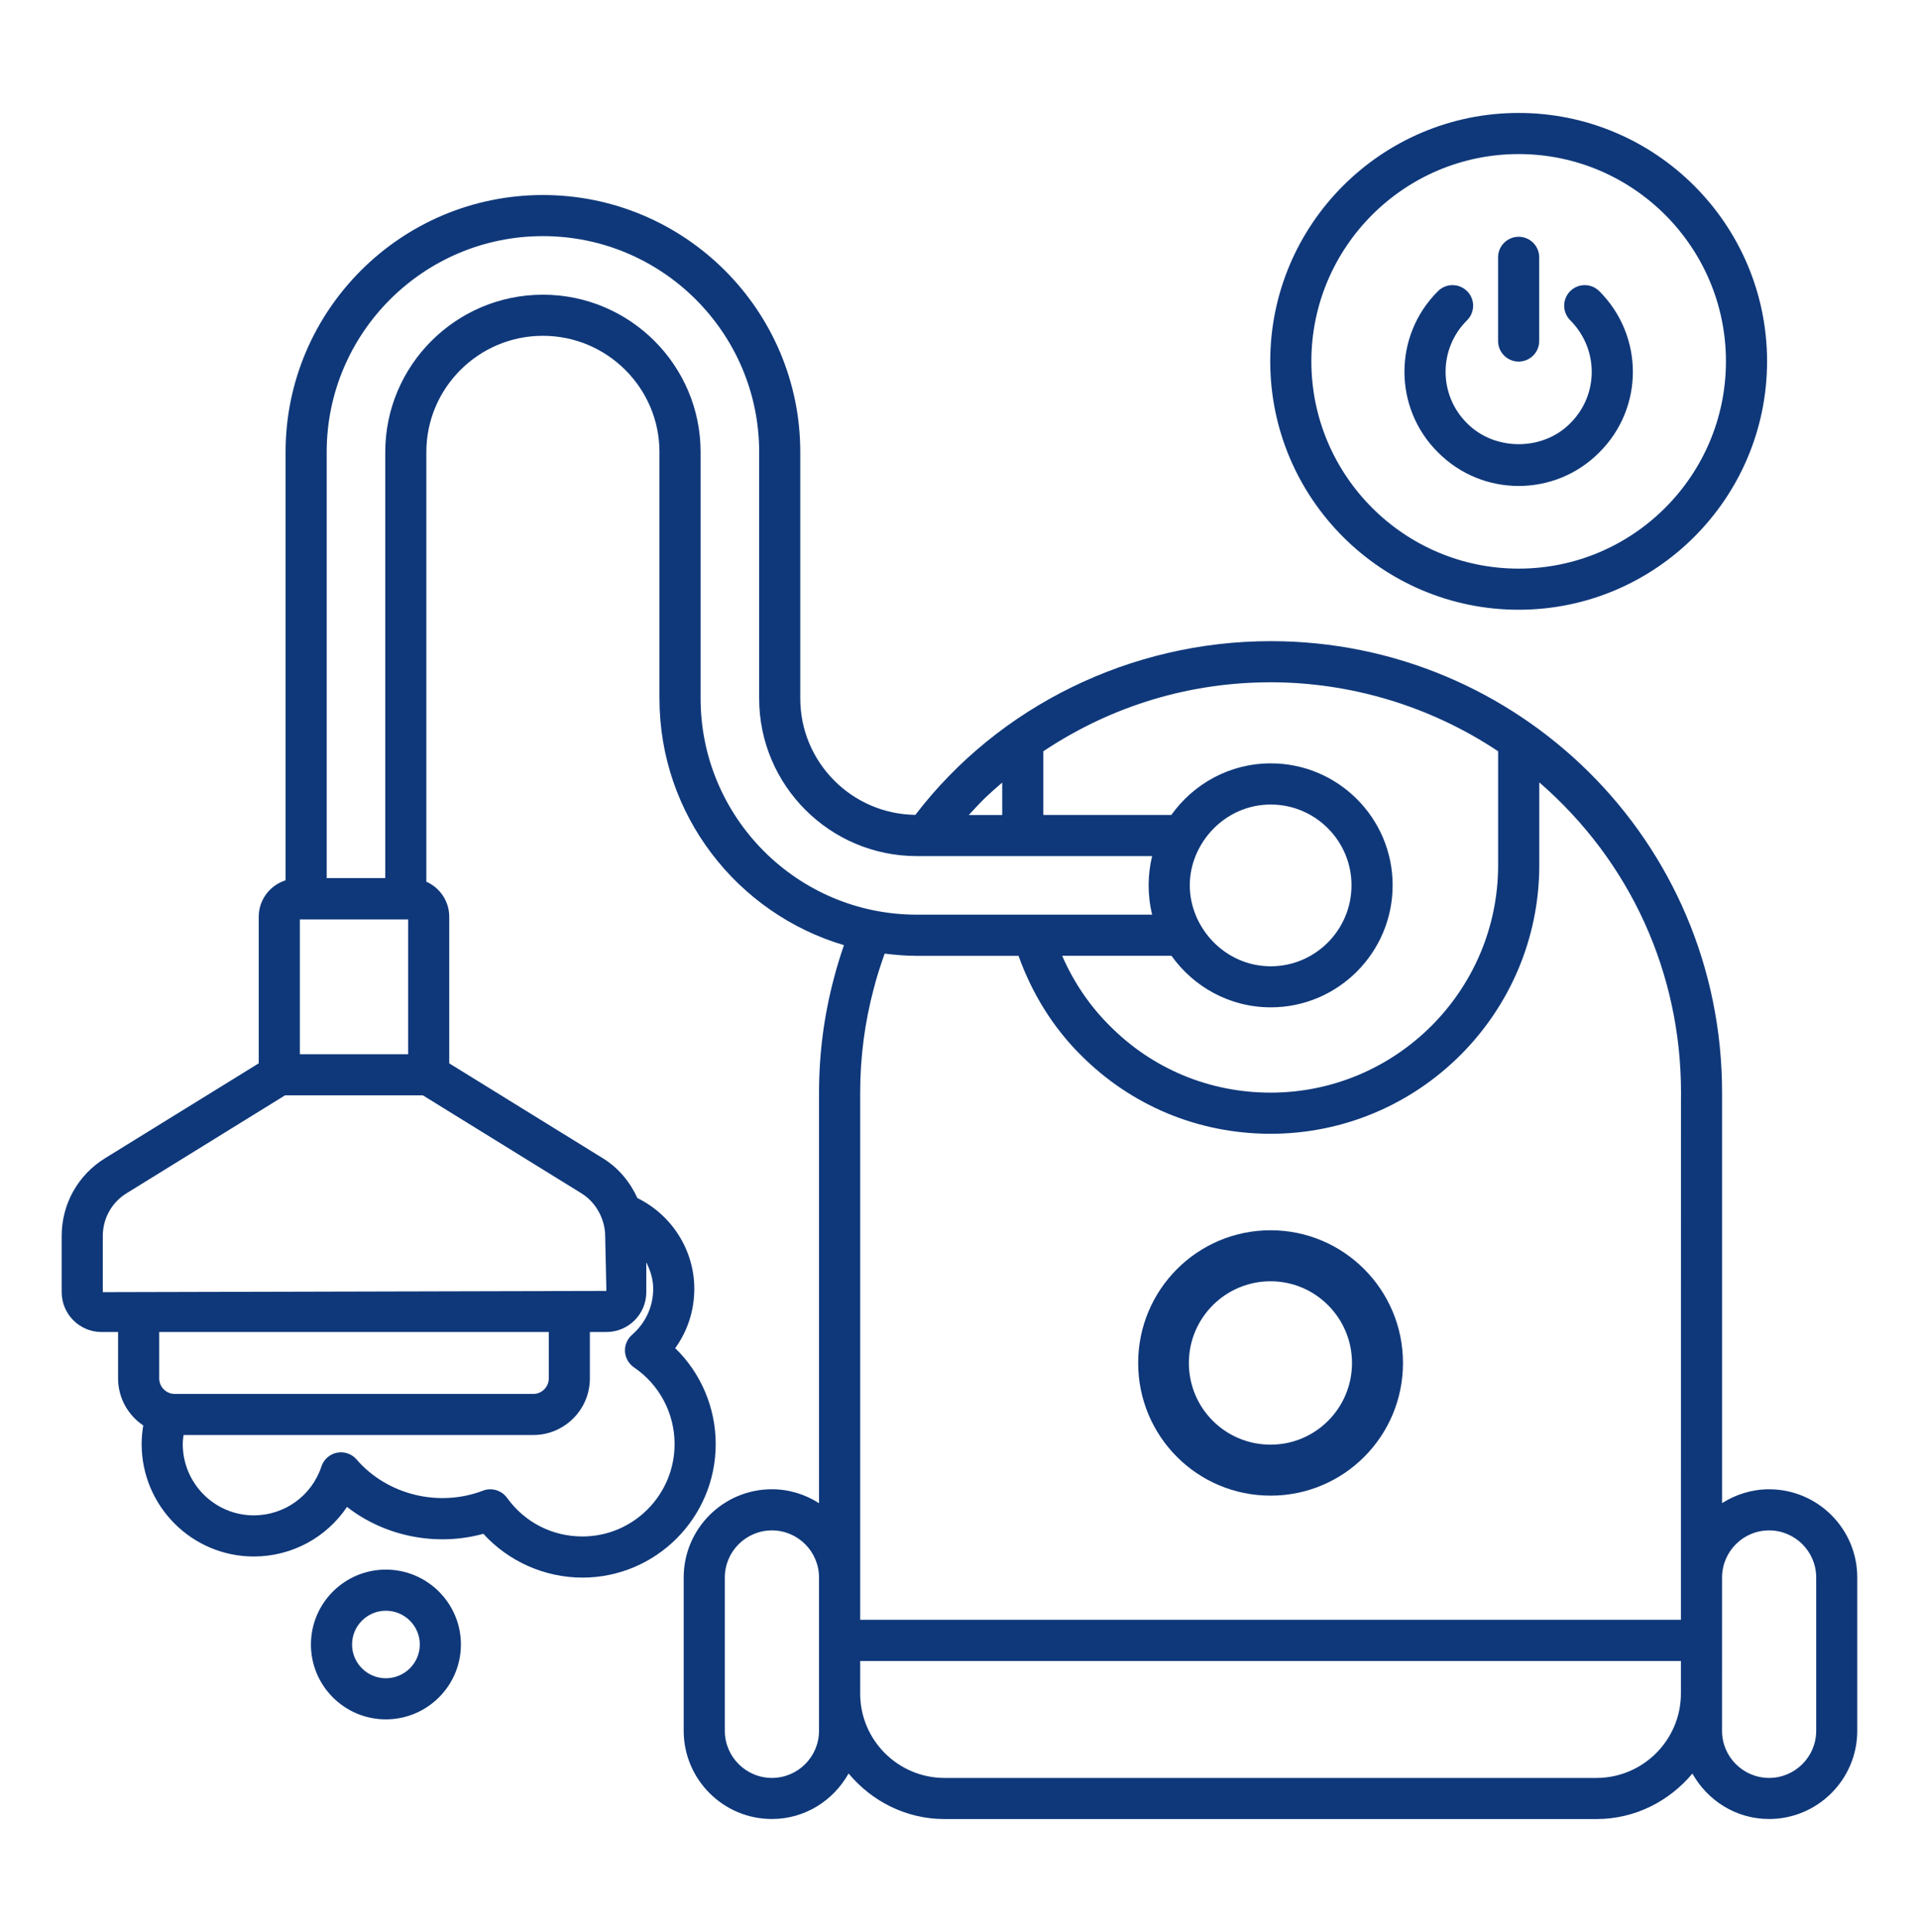 <svg xmlns="http://www.w3.org/2000/svg" width="146" height="147" viewBox="0 0 146 147" fill="none"><path d="M96.667 93.603C91.098 93.603 86.593 98.129 86.593 103.698C86.593 109.288 91.098 113.793 96.667 113.793C102.235 113.793 106.741 109.288 106.741 103.698C106.741 98.129 102.235 93.603 96.667 93.603ZM96.667 109.914C93.225 109.914 90.451 107.14 90.451 103.698C90.451 100.278 93.225 97.483 96.667 97.483C100.087 97.483 102.861 100.278 102.861 103.698C102.861 107.14 100.087 109.914 96.667 109.914Z" fill="#0F387A"></path><path d="M134.595 113.309C133.277 113.309 132.057 113.705 131.018 114.362V83.133C131.018 63.917 115.451 48.781 96.688 48.781C96.683 48.781 96.679 48.781 96.677 48.781C96.675 48.781 96.669 48.781 96.667 48.781C86.055 48.781 75.995 53.697 69.642 61.998C64.805 61.938 60.886 57.994 60.886 53.142V34.396C60.886 23.611 52.103 14.838 41.306 14.838C30.51 14.838 21.727 23.613 21.727 34.396V66.977C20.546 67.353 19.685 68.445 19.685 69.749V80.901L7.988 88.124C5.926 89.401 4.693 91.609 4.693 94.035V98.311C4.693 99.984 6.053 101.345 7.728 101.345H8.983V104.872C8.983 106.364 9.747 107.68 10.9 108.454C10.819 108.927 10.777 109.4 10.777 109.872C10.777 114.588 14.604 118.423 19.308 118.423C22.211 118.423 24.843 116.972 26.401 114.65C29.269 116.894 33.198 117.685 36.773 116.696C38.694 118.801 41.437 120.029 44.315 120.029C49.905 120.029 54.452 115.472 54.452 109.872C54.452 107.094 53.325 104.472 51.371 102.572C52.316 101.264 52.823 99.706 52.823 98.048C52.823 95.107 51.104 92.431 48.495 91.153C47.936 89.932 47.064 88.865 45.873 88.128L34.179 80.903V69.751C34.179 68.56 33.461 67.538 32.437 67.083V34.394C32.437 29.518 36.414 25.549 41.303 25.549C46.194 25.549 50.172 29.518 50.172 34.394V53.14C50.172 62.011 56.106 69.513 64.209 71.91C63.927 72.732 63.669 73.564 63.452 74.404C62.697 77.228 62.313 80.165 62.313 83.131V114.367C61.274 113.705 60.048 113.307 58.727 113.307C55.027 113.307 52.016 116.317 52.016 120.017V131.684C52.016 135.384 55.025 138.396 58.727 138.396C61.243 138.396 63.414 136.988 64.561 134.932C66.315 137.034 68.92 138.4 71.863 138.4H121.462C124.402 138.4 127.005 137.036 128.76 134.938C129.909 136.99 132.078 138.396 134.591 138.396C138.291 138.396 141.303 135.386 141.303 131.684V120.017C141.307 116.321 138.297 113.309 134.595 113.309ZM62.311 131.686C62.311 133.662 60.703 135.27 58.73 135.27C56.754 135.27 55.146 133.662 55.146 131.686V120.019C55.146 118.044 56.754 116.438 58.73 116.438C60.703 116.438 62.311 118.046 62.311 120.019C62.311 120.234 62.311 131.903 62.311 131.686ZM79.378 57.16C84.661 53.639 90.601 51.912 96.679 51.91C102.676 51.914 108.743 53.67 113.98 57.16V65.82C113.98 75.366 106.213 83.131 96.667 83.131C92.034 83.131 87.696 81.333 84.442 78.056C82.907 76.536 81.677 74.717 80.811 72.719H89.127C90.812 75.084 93.563 76.642 96.683 76.642C101.795 76.642 105.954 72.473 105.954 67.35C105.954 62.238 101.795 58.079 96.683 58.079C93.559 58.079 90.804 59.637 89.118 62.005H79.378V57.16ZM90.52 67.355C90.52 64.189 93.154 61.212 96.681 61.212C100.068 61.212 102.824 63.967 102.824 67.355C102.824 70.752 100.068 73.518 96.681 73.518C93.194 73.518 90.52 70.579 90.52 67.355ZM76.25 59.539V62.009H73.705C74.91 60.695 75.236 60.42 76.25 59.539ZM22.814 69.953H31.052V80.209H22.814V69.953ZM12.112 104.872V101.345H41.752V104.872C41.752 105.525 41.222 106.055 40.571 106.055H13.294C12.644 106.053 12.112 105.523 12.112 104.872ZM49.171 98.311V96.039C49.479 96.659 49.696 97.328 49.696 98.046C49.696 99.404 49.125 100.653 48.084 101.56C47.719 101.879 47.521 102.349 47.55 102.833C47.581 103.316 47.834 103.759 48.232 104.032C50.17 105.346 51.323 107.53 51.323 109.87C51.323 113.745 48.178 116.899 44.315 116.899C42.013 116.899 39.923 115.827 38.575 113.96C38.158 113.382 37.403 113.163 36.748 113.413C33.382 114.702 29.452 113.735 27.125 111.038C26.758 110.61 26.186 110.418 25.633 110.527C25.081 110.637 24.632 111.038 24.455 111.572C23.723 113.797 21.656 115.293 19.308 115.293C16.329 115.293 13.905 112.859 13.905 109.87C13.905 109.638 13.935 109.411 13.964 109.181H40.569C42.947 109.181 44.878 107.248 44.878 104.87V101.343H46.136C47.811 101.345 49.171 99.984 49.171 98.311ZM44.23 90.788C45.454 91.545 46.042 92.9 46.042 94.037L46.136 98.217C45.594 98.217 36.592 98.236 7.821 98.311V94.035C7.821 92.702 8.499 91.486 9.634 90.785L21.691 83.335H32.17L44.23 90.788ZM53.303 53.142V34.396C53.303 27.793 47.921 22.422 41.306 22.422C34.692 22.422 29.311 27.795 29.311 34.396V66.81H24.855V34.394C24.855 25.334 32.235 17.965 41.306 17.965C50.378 17.965 57.758 25.336 57.758 34.394V53.14C57.758 59.754 63.139 65.135 69.753 65.135H87.656C87.312 66.52 87.291 68.118 87.658 69.591H69.753C60.682 69.593 53.303 62.213 53.303 53.142ZM127.886 128.844C127.886 132.387 125.001 135.272 121.457 135.272H71.865C68.336 135.272 65.444 132.406 65.444 128.852V126.372H127.886V128.844ZM127.89 83.688C127.89 85.703 127.888 94.041 127.886 123.241H65.444V83.133C65.444 80.438 65.792 77.775 66.48 75.201C66.712 74.3 66.997 73.42 67.306 72.554C68.109 72.654 68.922 72.723 69.753 72.723H77.491C78.508 75.568 80.11 78.171 82.231 80.273C86.071 84.136 91.198 86.262 96.669 86.262C107.94 86.262 117.111 77.093 117.111 65.822V59.525C124.079 65.567 127.894 74.077 127.894 83.133C127.89 83.431 127.89 83.596 127.89 83.688ZM138.179 131.686C138.179 133.662 136.57 135.27 134.595 135.27C132.622 135.27 131.014 133.662 131.014 131.686C131.014 129.663 131.018 119.328 131.018 119.979C131.041 118.023 132.635 116.438 134.595 116.438C136.57 116.438 138.179 118.046 138.179 120.019V131.686ZM115.54 46.391C125.96 46.391 134.441 37.913 134.441 27.492C134.441 17.072 125.963 8.594 115.54 8.594C105.118 8.594 96.642 17.072 96.642 27.492C96.642 37.913 105.12 46.391 115.54 46.391ZM115.54 11.722C124.238 11.722 131.312 18.797 131.312 27.492C131.312 36.188 124.238 43.263 115.54 43.263C106.845 43.263 99.77 36.188 99.77 27.492C99.77 18.797 106.847 11.722 115.54 11.722Z" fill="#0F387A"></path><path d="M121.672 34.424C125.08 31.046 125.087 25.56 121.676 22.152C121.067 21.543 120.077 21.539 119.463 22.152C118.852 22.761 118.852 23.754 119.463 24.365C121.628 26.53 121.668 30.023 119.457 32.214C117.378 34.316 113.719 34.331 111.615 32.203C109.44 30.049 109.435 26.528 111.615 24.369C112.228 23.76 112.232 22.769 111.623 22.156C111.016 21.545 110.026 21.537 109.41 22.146C105.975 25.554 106.027 31.068 109.4 34.414C112.8 37.841 118.314 37.812 121.672 34.424Z" fill="#0F387A"></path><path d="M115.54 27.51C116.404 27.51 117.105 26.809 117.105 25.946V19.578C117.105 18.715 116.404 18.014 115.54 18.014C114.677 18.014 113.976 18.715 113.976 19.578V25.946C113.976 26.809 114.677 27.51 115.54 27.51ZM29.354 130.815C32.506 130.815 35.067 128.26 35.067 125.119C35.067 121.978 32.504 119.421 29.354 119.421C26.211 119.421 23.656 121.978 23.656 125.119C23.656 128.26 26.211 130.815 29.354 130.815ZM29.354 122.55C30.781 122.55 31.939 123.703 31.939 125.119C31.939 126.535 30.779 127.687 29.354 127.687C27.936 127.687 26.785 126.535 26.785 125.119C26.785 123.703 27.938 122.55 29.354 122.55Z" fill="#0F387A"></path></svg>